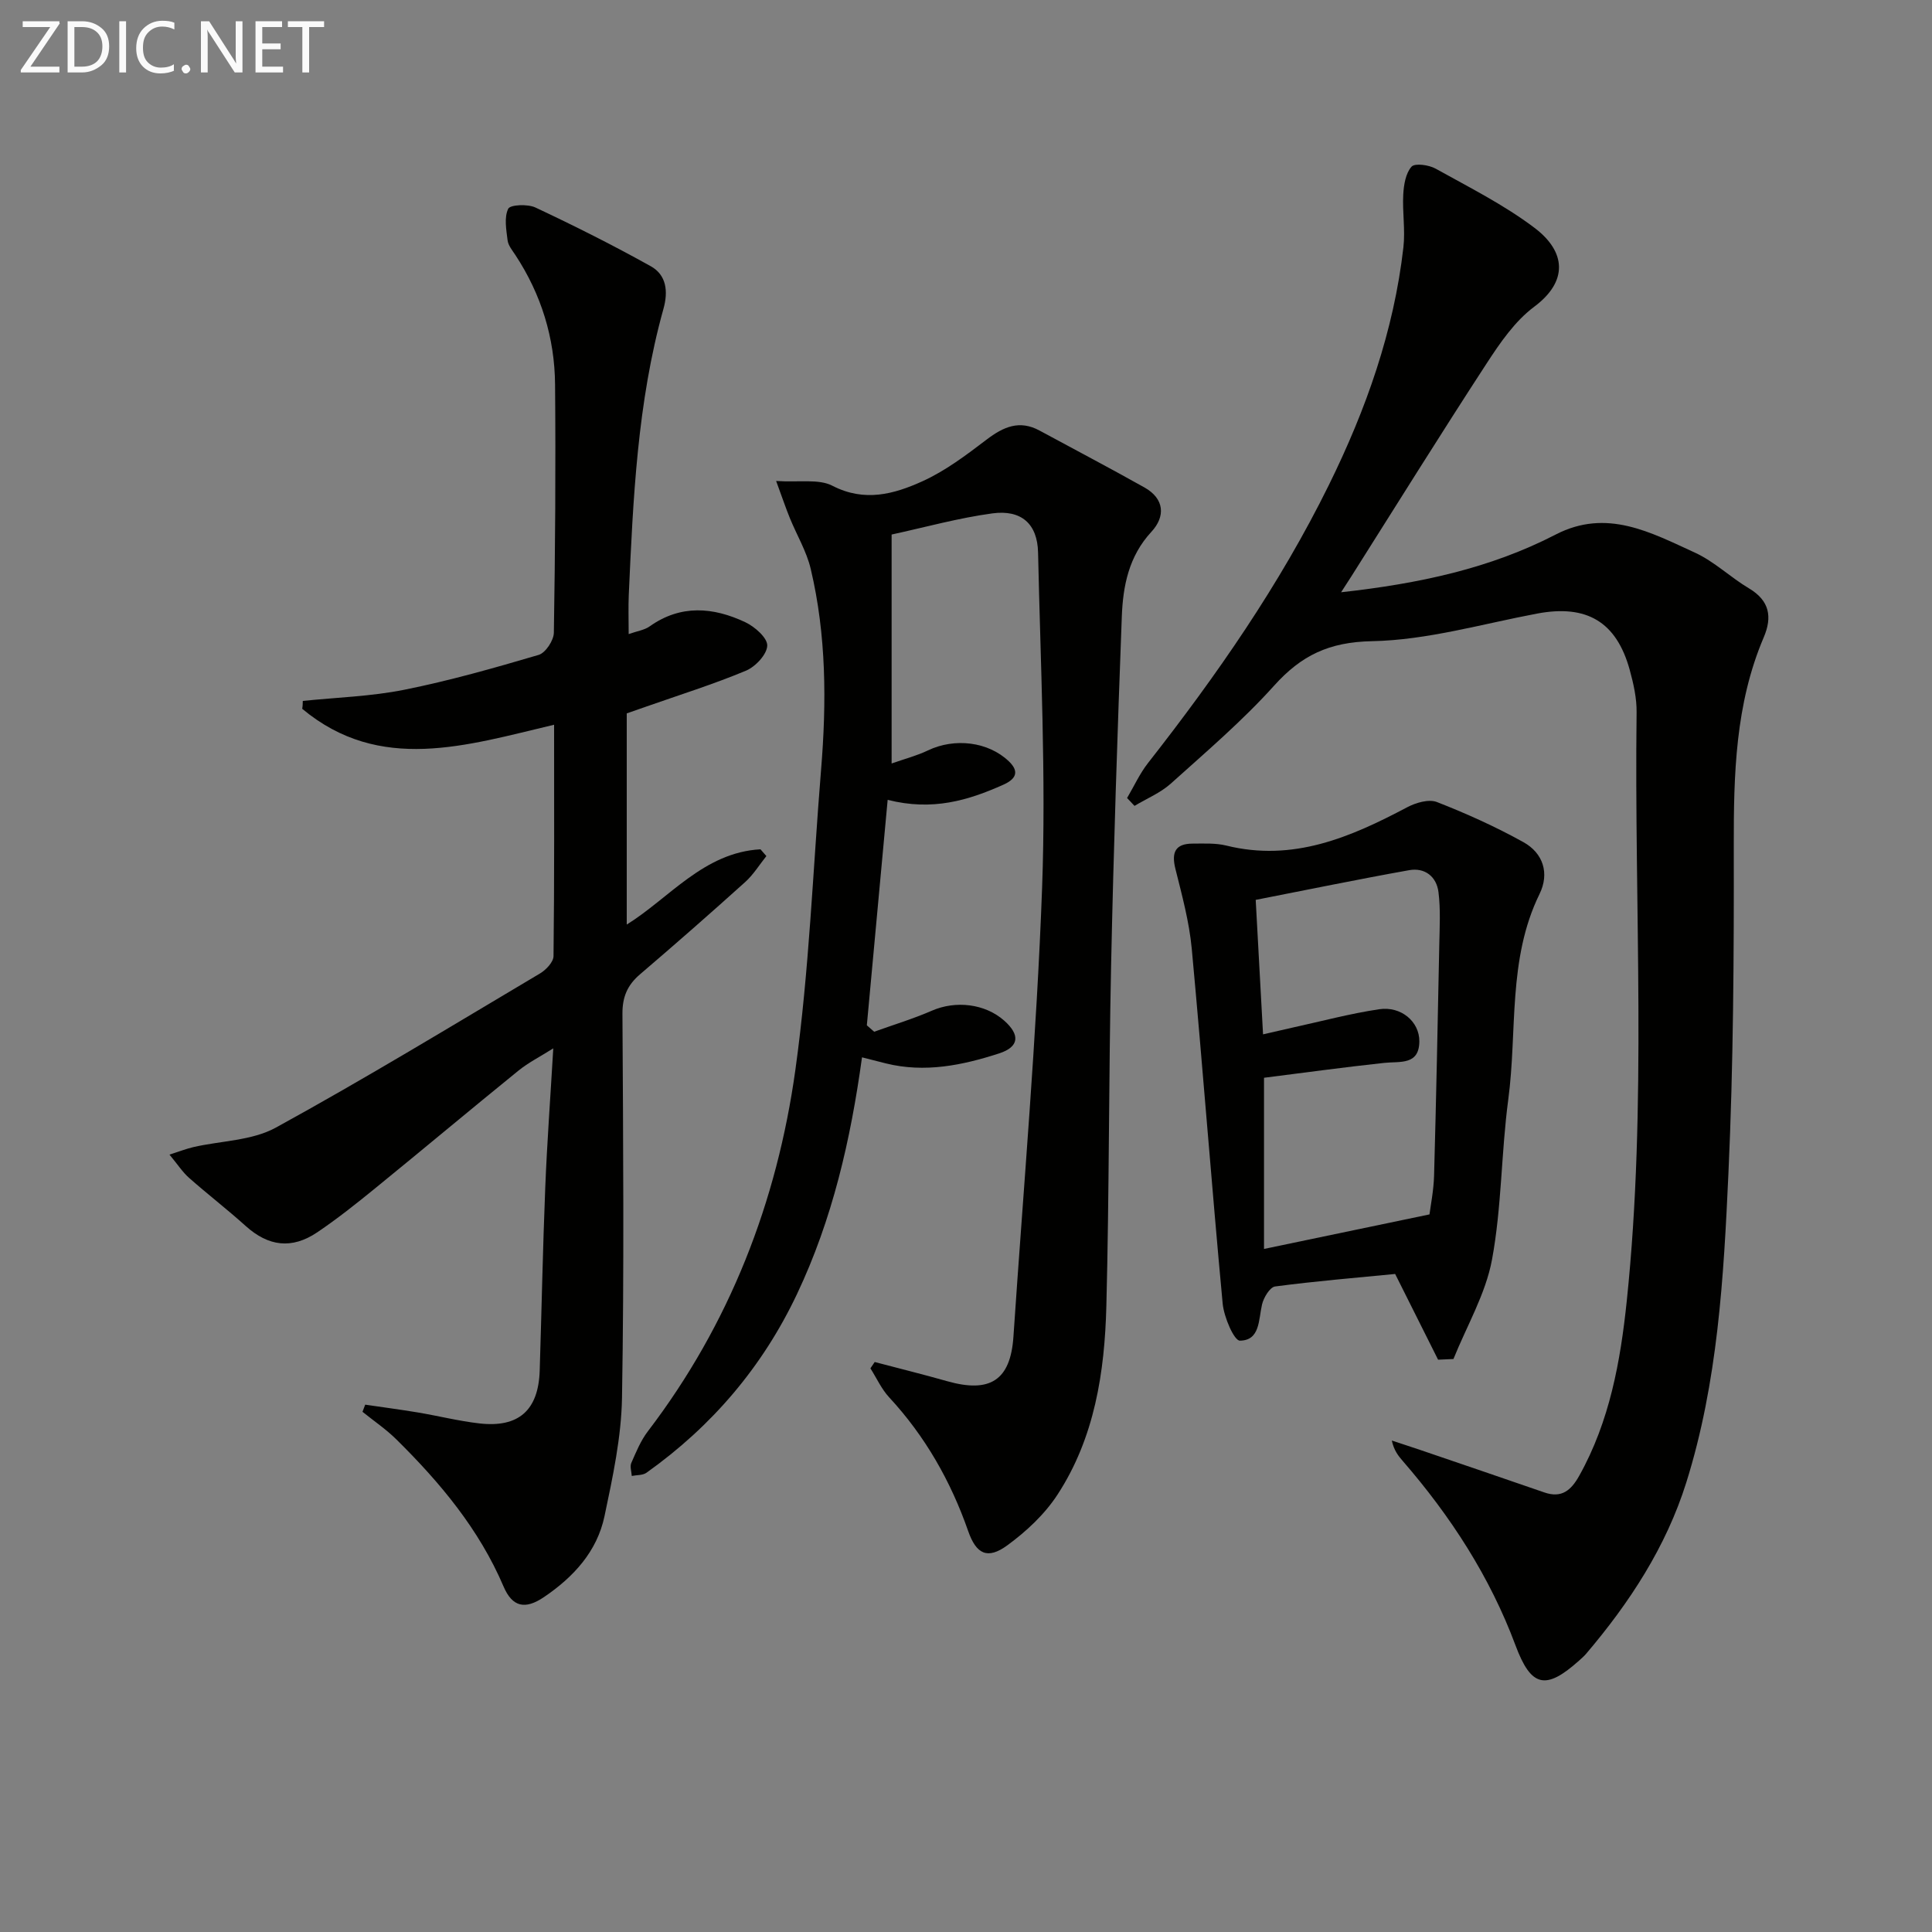 <svg enable-background="new 0 0 400 400" viewBox="0 0 400 400" xmlns="http://www.w3.org/2000/svg"><rect x="0" y="0" width="400" height="400" fill="#808080" stroke="none"/><path d="m277.66 122.62c16.1-1.78 30.83-4.92 44.43-11.95 10.57-5.46 19.68-.43 28.81 3.74 4.02 1.84 7.36 5.11 11.2 7.4 4.29 2.55 4.86 5.93 3.06 10.15-5.89 13.82-6.22 28.36-6.2 43.1.04 22.64-.07 45.3-1.11 67.91-.98 21.54-2.2 43.21-8.73 63.99-4.18 13.31-11.74 24.87-20.75 35.46-.43.5-.94.94-1.44 1.39-6.95 6.23-9.95 5.47-13.17-3.18-5.3-14.21-13.42-26.71-23.31-38.12-.95-1.09-1.85-2.22-2.29-4.26 2.06.68 4.13 1.35 6.19 2.05 8.46 2.89 16.93 5.76 25.38 8.69 3.6 1.25 5.54-.44 7.21-3.41 6.32-11.28 8.56-23.72 9.87-36.28 4.22-40.53 1.52-81.2 2.03-121.8.04-2.94-.64-5.96-1.43-8.83-2.75-9.96-8.93-13.56-19.14-11.64-11.39 2.14-22.79 5.5-34.23 5.72-8.89.18-14.62 2.94-20.27 9.23-6.55 7.28-14.07 13.69-21.37 20.26-2.15 1.93-4.99 3.09-7.51 4.61-.51-.54-1.03-1.09-1.54-1.63 1.43-2.42 2.61-5.04 4.33-7.24 14.19-18.1 27.27-36.9 37.47-57.61 7.69-15.62 13.43-31.82 15.41-49.17.41-3.6-.23-7.3-.03-10.94.11-2 .5-4.39 1.71-5.75.69-.78 3.6-.37 5 .41 6.95 3.87 14.15 7.48 20.46 12.25 6.54 4.94 7 11.07-.05 16.33-4 2.98-7.08 7.48-9.86 11.75-9.52 14.61-18.73 29.41-28.05 44.15-.53.8-1.05 1.61-2.08 3.22z" fill="#010100"/><path d="m62.69 145.12c7.01-.73 14.13-.93 21-2.31 9.39-1.88 18.64-4.51 27.83-7.22 1.43-.42 3.13-3 3.15-4.61.28-17.12.4-34.25.25-51.37-.08-9.66-2.86-18.66-8.21-26.8-.64-.97-1.49-1.99-1.62-3.06-.27-2.19-.74-4.73.13-6.53.41-.85 4.04-1.01 5.63-.26 8.09 3.8 16.1 7.82 23.9 12.17 3.24 1.81 3.62 5.21 2.61 8.82-5.41 19.37-6.28 39.31-7.18 59.24-.11 2.48-.02 4.97-.02 8.09 1.76-.63 3.26-.82 4.35-1.6 6.45-4.57 13.16-3.98 19.79-.86 1.96.92 4.6 3.24 4.55 4.85-.06 1.82-2.44 4.37-4.41 5.19-6.73 2.81-13.72 5-20.61 7.42-1.09.38-2.19.77-4.07 1.42v43.72c8.75-5.41 15.94-14.94 27.69-15.58.41.47.81.93 1.22 1.4-1.45 1.81-2.69 3.85-4.39 5.38-7.17 6.46-14.43 12.83-21.77 19.1-2.6 2.22-3.66 4.66-3.64 8.17.15 26.49.36 52.99-.09 79.48-.14 8.2-1.92 16.44-3.62 24.52-1.54 7.33-6.42 12.63-12.54 16.77-3.88 2.63-6.53 2.09-8.36-2.18-5.06-11.87-13.13-21.51-22.17-30.44-2.14-2.12-4.68-3.84-7.04-5.74.19-.49.38-.98.56-1.48 3.62.53 7.26 1.01 10.87 1.61 4.26.71 8.47 1.78 12.75 2.27 8.17.94 12.25-2.73 12.51-10.94.4-12.64.64-25.28 1.15-37.91.37-9.28 1.06-18.55 1.66-28.8-2.73 1.73-5.15 2.94-7.21 4.61-9.95 8.07-19.77 16.31-29.71 24.4-3.87 3.15-7.79 6.27-11.92 9.06-5.31 3.59-10.16 2.92-14.84-1.29-3.81-3.43-7.88-6.57-11.72-9.96-1.33-1.17-2.32-2.72-4.06-4.82 2.11-.67 3.51-1.22 4.96-1.56 5.72-1.31 12.13-1.32 17.06-4.03 18.51-10.15 36.55-21.14 54.7-31.92 1.24-.74 2.78-2.36 2.79-3.59.19-15.8.12-31.6.12-47.9-18.16 4.29-36.06 10.11-52.15-3.3.1-.55.11-1.09.12-1.63z" fill="#010100"/><path d="m180.99 213.61c3.99-1.44 8.07-2.67 11.95-4.36 4.91-2.14 10.99-1.47 14.98 2.07 3.31 2.94 3.12 5.42-1.07 6.78-7.59 2.46-15.38 4.06-23.42 2.07-1.58-.39-3.15-.8-4.96-1.26-2.36 17.13-6.13 33.55-13.46 49.01-7.15 15.1-17.61 27.35-31.17 37-.78.55-2.01.45-3.04.66-.05-.9-.42-1.94-.1-2.68.99-2.26 1.95-4.62 3.43-6.56 16.95-22.21 26.75-47.53 30.55-74.88 2.86-20.53 3.62-41.35 5.31-62.04 1.15-13.98 1.11-27.92-2.14-41.64-.86-3.64-2.89-7-4.32-10.52-.84-2.06-1.55-4.17-2.84-7.68 4.77.32 8.8-.48 11.65.99 6.66 3.44 12.77 1.73 18.62-.92 4.77-2.16 9.1-5.44 13.31-8.64 3.47-2.64 6.79-4.12 10.95-1.87 7.24 3.92 14.54 7.75 21.72 11.78 4.17 2.34 4.38 6.02 1.44 9.19-4.68 5.06-5.88 11.19-6.12 17.52-.91 24.11-1.71 48.23-2.22 72.35-.5 23.47-.38 46.96-.98 70.42-.35 13.7-2.43 27.26-10.11 39.04-2.64 4.06-6.45 7.62-10.39 10.5-4.12 3.01-6.44 1.83-8.11-2.95-3.61-10.33-8.9-19.64-16.37-27.7-1.59-1.72-2.59-3.98-3.87-5.99.3-.44.59-.87.89-1.31 4.99 1.32 10 2.55 14.96 3.96 8.93 2.54 13.15-.18 13.76-9.2 2.09-31.02 4.81-62.01 5.94-93.06.83-23.06-.34-46.21-.84-69.31-.13-5.92-3.46-8.9-9.46-8.09-7.02.95-13.91 2.87-20.86 4.38v47.4c2.69-.95 5.21-1.6 7.51-2.7 5.53-2.65 12.49-1.83 16.76 2.25 2.34 2.24 1.32 3.75-1.17 4.86-7.22 3.22-14.61 5.48-23.92 3.12-1.47 15.9-2.89 31.29-4.31 46.68.52.46 1.02.89 1.52 1.33z" fill="#010100"/><path d="m297.74 281.51c-2.89-5.78-5.79-11.56-8.89-17.75-8.05.79-16.48 1.48-24.85 2.59-1.08.14-2.38 2.3-2.71 3.73-.74 3.18-.39 7.44-4.58 7.49-1.2.02-3.31-4.89-3.57-7.68-2.29-24.48-4.13-49-6.4-73.47-.52-5.57-2.02-11.07-3.38-16.52-.86-3.42-.04-5.24 3.59-5.24 2.33 0 4.74-.14 6.96.41 13.8 3.41 25.67-1.71 37.42-7.93 1.79-.95 4.48-1.74 6.16-1.09 6.13 2.39 12.17 5.12 17.92 8.31 4.1 2.28 5.43 6.46 3.33 10.74-6.63 13.54-4.57 28.34-6.47 42.55-1.47 11.01-1.35 22.28-3.37 33.16-1.32 7.1-5.23 13.72-7.98 20.56-1.07.04-2.13.09-3.18.14zm-1.78-30.08c.23-1.83.86-4.92.95-8.03.44-15.95.76-31.91 1.08-47.87.07-3.61.28-7.27-.17-10.83-.4-3.2-2.81-5.12-6.06-4.54-10.54 1.88-21.02 4.05-31.78 6.15.52 9.55 1.01 18.44 1.52 27.84 2.3-.53 4.19-.97 6.08-1.39 5.99-1.31 11.93-2.91 17.98-3.81 4.5-.67 8.33 2.55 8.3 6.66-.04 4.99-4.02 4.1-7.28 4.45-8.34.9-16.64 2.04-24.88 3.08v35.44c11.46-2.4 22.47-4.7 34.26-7.15z" fill="#010100"/><g fill="#fafafa"><path d="m12.4 4.8-6.1 9h6v1.2h-8v-.5l6.1-8.9h-5.7v-1.2h7.6v.4z"/><path d="m14 15v-10.6h3c1.6 0 2.9.5 4 1.4s1.6 2.2 1.6 3.8-.5 3-1.6 3.9-2.4 1.5-4 1.5zm1.4-9.4v8.2h1.6c1.3 0 2.4-.4 3.1-1.1s1.1-1.8 1.1-3.1-.4-2.3-1.2-3-1.8-1-3.1-1z"/><path d="m26.1 4.4v10.6h-1.4v-10.6z"/><path d="m36.1 14.6c-.8.4-1.8.6-2.9.6-1.5 0-2.7-.5-3.6-1.4s-1.4-2.2-1.4-3.8c0-1.7.5-3.1 1.5-4.1s2.3-1.6 3.9-1.6c1 0 1.8.1 2.5.4v1.4c-.8-.4-1.6-.6-2.5-.6-1.2 0-2.1.4-2.9 1.2s-1.1 1.8-1.1 3.2c0 1.3.3 2.3 1 3s1.6 1.1 2.7 1.1c1 0 2-.2 2.7-.7v1.3z"/><path d="m37.6 14.3c0-.2.1-.5.3-.6s.4-.3.6-.3c.3 0 .5.1.6.3s.3.4.3.6-.1.4-.3.6-.4.3-.6.3c-.3 0-.5-.1-.6-.3s-.3-.4-.3-.6z"/><path d="m50.2 15h-1.6l-5.3-8.2c-.2-.2-.3-.5-.4-.7 0 .2.1.7.1 1.5v7.4h-1.4v-10.6h1.7l5.2 8.1c.2.4.4.6.4.7 0-.3-.1-.8-.1-1.5v-7.3h1.4z"/><path d="m58.6 15h-5.7v-10.6h5.5v1.2h-4.1v3.4h3.8v1.2h-3.8v3.6h4.3z"/><path d="m67.1 5.6h-3.1v9.4h-1.4v-9.4h-3v-1.2h7.5z"/></g></svg>